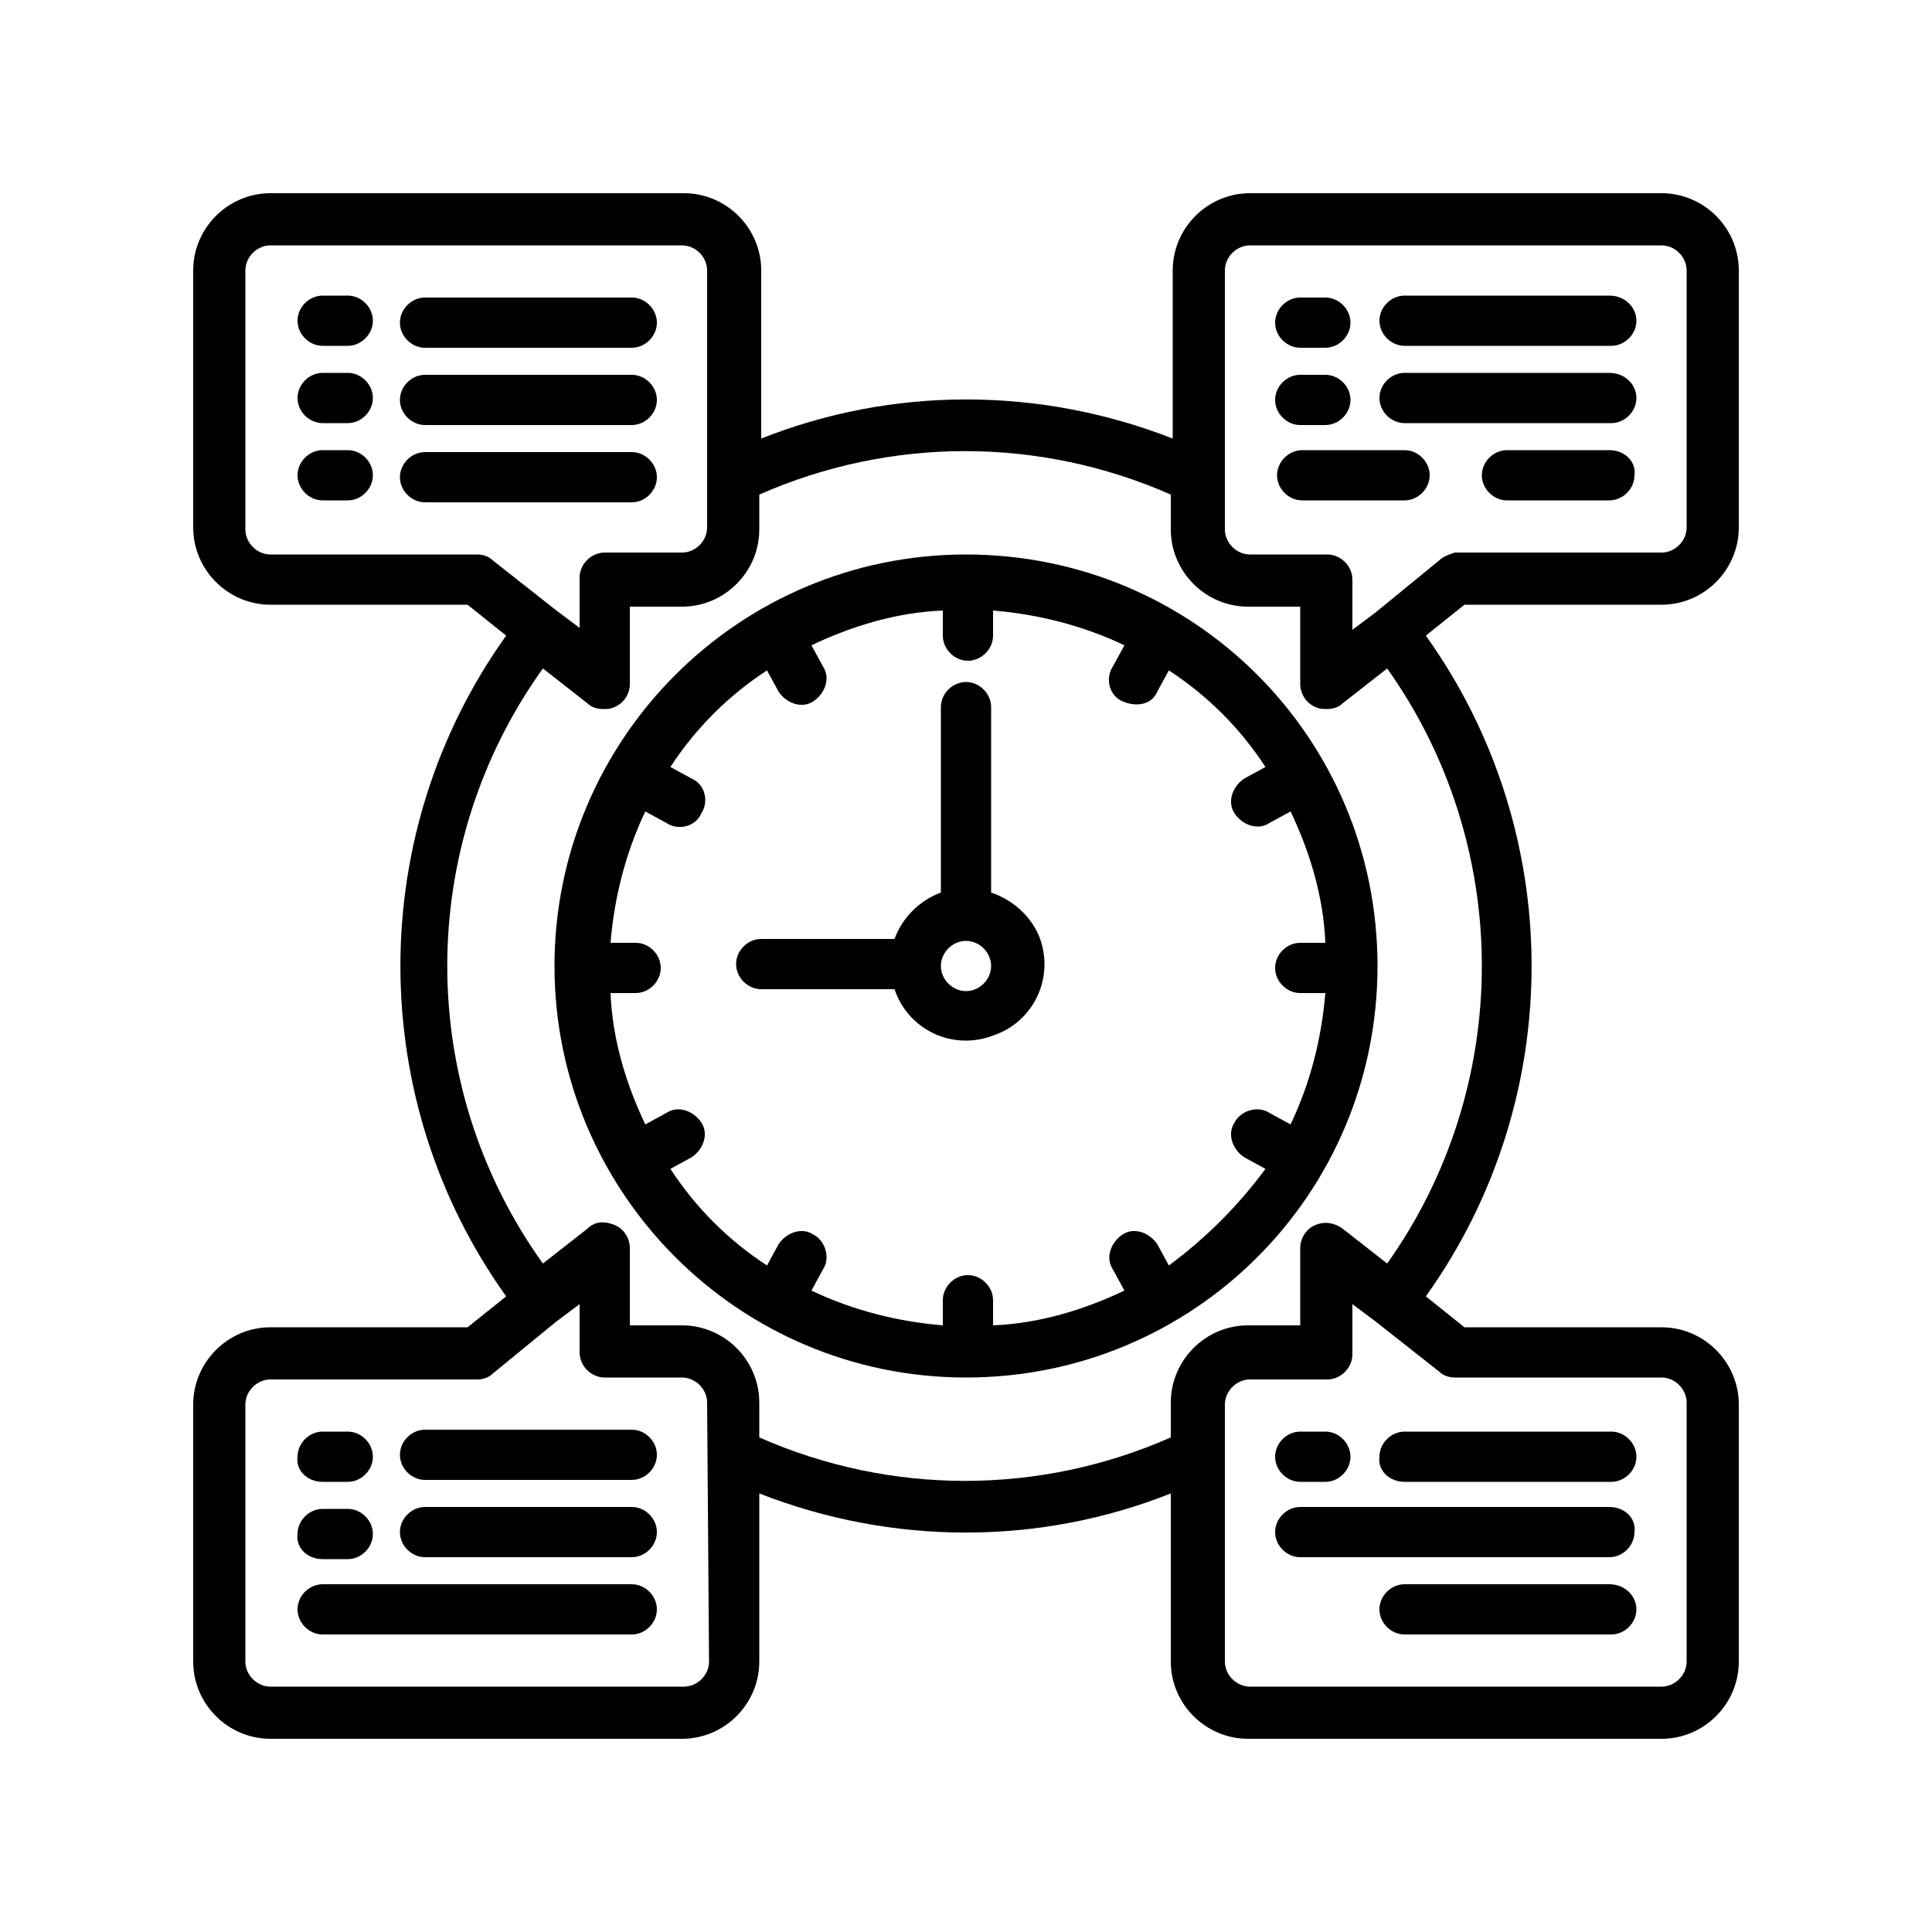 <?xml version="1.0" encoding="utf-8"?>
<!-- Generator: Adobe Illustrator 26.3.1, SVG Export Plug-In . SVG Version: 6.00 Build 0)  -->
<svg version="1.1" id="Layer_1" xmlns="http://www.w3.org/2000/svg" xmlns:xlink="http://www.w3.org/1999/xlink" x="0px" y="0px"
	 viewBox="0 0 100 100" style="enable-background:new 0 0 100 100;" xml:space="preserve">
<g id="time-management-clock-message-inbox">
	<path d="M86,31.3c2.2,0,4-1.8,4-4V14c0-2.2-1.8-4-4-4H64.7c-2.2,0-4,1.8-4,4v8.7c-6.9-2.7-14.5-2.7-21.3,0V14c0-2.2-1.8-4-4-4H14
		c-2.2,0-4,1.8-4,4v13.3c0,2.2,1.8,4,4,4h10.2l2,1.6c-7.3,10.2-7.3,24,0,34.2l-2,1.6H14c-2.2,0-4,1.8-4,4V86c0,2.2,1.8,4,4,4h21.3
		c2.2,0,4-1.8,4-4v-8.7c6.9,2.7,14.5,2.7,21.3,0V86c0,2.2,1.8,4,4,4H86c2.2,0,4-1.8,4-4V72.7c0-2.2-1.8-4-4-4H75.8l-2-1.6
		c7.3-10.2,7.3-24,0-34.2l2-1.6C75.8,31.3,86,31.3,86,31.3z M25.5,29c-0.2-0.2-0.5-0.3-0.8-0.3H14c-0.7,0-1.3-0.6-1.3-1.3V14
		c0-0.7,0.6-1.3,1.3-1.3h21.3c0.7,0,1.3,0.6,1.3,1.3v13.3c0,0.7-0.6,1.3-1.3,1.3h-4c-0.7,0-1.3,0.6-1.3,1.3v2.6l-1.2-0.9L25.5,29z
		 M36.7,86c0,0.7-0.6,1.3-1.3,1.3H14c-0.7,0-1.3-0.6-1.3-1.3V72.7c0-0.7,0.6-1.3,1.3-1.3h10.7c0.3,0,0.6-0.1,0.8-0.3l3.3-2.7
		l1.2-0.9V70c0,0.7,0.6,1.3,1.3,1.3h4c0.7,0,1.3,0.6,1.3,1.3L36.7,86z M74.5,71c0.2,0.2,0.5,0.3,0.8,0.3H86c0.7,0,1.3,0.6,1.3,1.3
		V86c0,0.7-0.6,1.3-1.3,1.3H64.7c-0.7,0-1.3-0.6-1.3-1.3V72.7c0-0.7,0.6-1.3,1.3-1.3h4c0.7,0,1.3-0.6,1.3-1.3v-2.6l1.2,0.9L74.5,71z
		 M76.7,50c0,5.5-1.7,10.9-4.9,15.4l-2.3-1.8c-0.4-0.3-0.9-0.4-1.4-0.2s-0.8,0.7-0.8,1.2v4h-2.7c-2.2,0-4,1.8-4,4v1.8
		c-6.8,3-14.5,3-21.3,0v-1.8c0-2.2-1.8-4-4-4h-2.7v-4c0-0.5-0.3-1-0.8-1.2s-1-0.2-1.4,0.2l-2.3,1.8c-6.6-9.2-6.6-21.6,0-30.8
		l2.3,1.8c0.2,0.2,0.5,0.3,0.8,0.3c0.2,0,0.4,0,0.6-0.1c0.5-0.2,0.8-0.7,0.8-1.2v-4h2.7c2.2,0,4-1.8,4-4v-1.8c6.8-3,14.5-3,21.3,0
		v1.8c0,2.2,1.8,4,4,4h2.7v4c0,0.5,0.3,1,0.8,1.2c0.2,0.1,0.4,0.1,0.6,0.1c0.3,0,0.6-0.1,0.8-0.3l2.3-1.8C75,39.1,76.7,44.5,76.7,50
		z M74.5,29l-3.3,2.7L70,32.6V30c0-0.7-0.6-1.3-1.3-1.3h-4c-0.7,0-1.3-0.6-1.3-1.3V14c0-0.7,0.6-1.3,1.3-1.3H86
		c0.7,0,1.3,0.6,1.3,1.3v13.3c0,0.7-0.6,1.3-1.3,1.3H75.3C75,28.7,74.7,28.8,74.5,29z"/>
	<path d="M83.3,15.3H72.7c-0.7,0-1.3,0.6-1.3,1.3c0,0.7,0.6,1.3,1.3,1.3h10.7c0.7,0,1.3-0.6,1.3-1.3C84.7,15.9,84.1,15.3,83.3,15.3z
		"/>
	<path d="M83.3,19.3H72.7c-0.7,0-1.3,0.6-1.3,1.3c0,0.7,0.6,1.3,1.3,1.3h10.7c0.7,0,1.3-0.6,1.3-1.3S84.1,19.3,83.3,19.3z"/>
	<path d="M83.3,23.3H78c-0.7,0-1.3,0.6-1.3,1.3c0,0.7,0.6,1.3,1.3,1.3h5.3c0.7,0,1.3-0.6,1.3-1.3C84.7,23.9,84.1,23.3,83.3,23.3z"/>
	<path d="M50,28.7c-11.8,0-21.3,9.6-21.3,21.3S38.2,71.3,50,71.3S71.3,61.8,71.3,50S61.8,28.7,50,28.7z M60.5,65.5l-0.6-1.1
		c-0.4-0.6-1.2-0.9-1.8-0.5s-0.9,1.2-0.5,1.8l0,0l0.6,1.1c-2.1,1-4.4,1.7-6.8,1.8v-1.3c0-0.7-0.6-1.3-1.3-1.3s-1.3,0.6-1.3,1.3v1.3
		c-2.4-0.2-4.7-0.8-6.8-1.8l0.6-1.1c0.4-0.6,0.1-1.5-0.5-1.8c-0.6-0.4-1.4-0.1-1.8,0.5l-0.6,1.1c-2-1.3-3.7-3-5-5l1.1-0.6
		c0.6-0.4,0.9-1.2,0.5-1.8s-1.2-0.9-1.8-0.5l0,0l-1.1,0.6c-1-2.1-1.7-4.4-1.8-6.8h1.3c0.7,0,1.3-0.6,1.3-1.3s-0.6-1.3-1.3-1.3h-1.3
		c0.2-2.4,0.8-4.7,1.8-6.8l1.1,0.6c0.6,0.4,1.5,0.2,1.8-0.5c0.4-0.6,0.2-1.5-0.5-1.8l0,0l-1.1-0.6c1.3-2,3-3.7,5-5l0.6,1.1
		c0.4,0.6,1.2,0.9,1.8,0.5s0.9-1.2,0.5-1.8l0,0L42,33.4c2.1-1,4.4-1.7,6.8-1.8v1.3c0,0.7,0.6,1.3,1.3,1.3s1.3-0.6,1.3-1.3v-1.3
		c2.4,0.2,4.7,0.8,6.8,1.8l-0.6,1.1c-0.4,0.6-0.2,1.5,0.5,1.8s1.5,0.2,1.8-0.5l0,0l0.6-1.1c2,1.3,3.7,3,5,5l-1.1,0.6
		c-0.6,0.4-0.9,1.2-0.5,1.8s1.2,0.9,1.8,0.5l0,0l1.1-0.6c1,2.1,1.7,4.4,1.8,6.8h-1.3c-0.7,0-1.3,0.6-1.3,1.3s0.6,1.3,1.3,1.3h1.3
		c-0.2,2.4-0.8,4.7-1.8,6.8l-1.1-0.6c-0.6-0.4-1.5-0.1-1.8,0.5c-0.4,0.6-0.1,1.4,0.5,1.8l1.1,0.6C64.1,62.4,62.4,64.1,60.5,65.5
		L60.5,65.5z"/>
	<path d="M51.3,46.2v-9.6c0-0.7-0.6-1.3-1.3-1.3s-1.3,0.6-1.3,1.3v9.6c-1.1,0.4-2,1.3-2.4,2.4h-6.9c-0.7,0-1.3,0.6-1.3,1.3
		s0.6,1.3,1.3,1.3h6.9c0.7,2.1,3,3.2,5.1,2.4c2.1-0.7,3.2-3,2.4-5.1C53.4,47.5,52.5,46.6,51.3,46.2z M50,51.3
		c-0.7,0-1.3-0.6-1.3-1.3s0.6-1.3,1.3-1.3s1.3,0.6,1.3,1.3S50.7,51.3,50,51.3z"/>
	<path d="M67.3,18h1.3c0.7,0,1.3-0.6,1.3-1.3c0-0.7-0.6-1.3-1.3-1.3h-1.3c-0.7,0-1.3,0.6-1.3,1.3C66,17.4,66.6,18,67.3,18z"/>
	<path d="M67.3,22h1.3c0.7,0,1.3-0.6,1.3-1.3c0-0.7-0.6-1.3-1.3-1.3h-1.3c-0.7,0-1.3,0.6-1.3,1.3S66.6,22,67.3,22z"/>
	<path d="M72.7,23.3h-5.3c-0.7,0-1.3,0.6-1.3,1.3c0,0.7,0.6,1.3,1.3,1.3h5.3c0.7,0,1.3-0.6,1.3-1.3S73.4,23.3,72.7,23.3z"/>
	<path d="M22,18h10.7c0.7,0,1.3-0.6,1.3-1.3c0-0.7-0.6-1.3-1.3-1.3H22c-0.7,0-1.3,0.6-1.3,1.3C20.7,17.4,21.3,18,22,18z"/>
	<path d="M22,22h10.7c0.7,0,1.3-0.6,1.3-1.3c0-0.7-0.6-1.3-1.3-1.3H22c-0.7,0-1.3,0.6-1.3,1.3S21.3,22,22,22z"/>
	<path d="M34,24.7c0-0.7-0.6-1.3-1.3-1.3H22c-0.7,0-1.3,0.6-1.3,1.3c0,0.7,0.6,1.3,1.3,1.3h10.7C33.4,26,34,25.4,34,24.7z"/>
	<path d="M18,15.3h-1.3c-0.7,0-1.3,0.6-1.3,1.3c0,0.7,0.6,1.3,1.3,1.3H18c0.7,0,1.3-0.6,1.3-1.3C19.3,15.9,18.7,15.3,18,15.3z"/>
	<path d="M18,19.3h-1.3c-0.7,0-1.3,0.6-1.3,1.3c0,0.7,0.6,1.3,1.3,1.3H18c0.7,0,1.3-0.6,1.3-1.3S18.7,19.3,18,19.3z"/>
	<path d="M18,23.3h-1.3c-0.7,0-1.3,0.6-1.3,1.3c0,0.7,0.6,1.3,1.3,1.3H18c0.7,0,1.3-0.6,1.3-1.3S18.7,23.3,18,23.3z"/>
	<path d="M32.7,74H22c-0.7,0-1.3,0.6-1.3,1.3c0,0.7,0.6,1.3,1.3,1.3h10.7c0.7,0,1.3-0.6,1.3-1.3S33.4,74,32.7,74z"/>
	<path d="M32.7,78H22c-0.7,0-1.3,0.6-1.3,1.3c0,0.7,0.6,1.3,1.3,1.3h10.7c0.7,0,1.3-0.6,1.3-1.3S33.4,78,32.7,78z"/>
	<path d="M32.7,82h-16c-0.7,0-1.3,0.6-1.3,1.3c0,0.7,0.6,1.3,1.3,1.3h16c0.7,0,1.3-0.6,1.3-1.3S33.4,82,32.7,82z"/>
	<path d="M16.7,76.7H18c0.7,0,1.3-0.6,1.3-1.3c0-0.7-0.6-1.3-1.3-1.3h-1.3c-0.7,0-1.3,0.6-1.3,1.3C15.3,76.1,15.9,76.7,16.7,76.7z"
		/>
	<path d="M16.7,80.7H18c0.7,0,1.3-0.6,1.3-1.3c0-0.7-0.6-1.3-1.3-1.3h-1.3c-0.7,0-1.3,0.6-1.3,1.3C15.3,80.1,15.9,80.7,16.7,80.7z"
		/>
	<path d="M72.7,76.7h10.7c0.7,0,1.3-0.6,1.3-1.3c0-0.7-0.6-1.3-1.3-1.3H72.7c-0.7,0-1.3,0.6-1.3,1.3C71.3,76.1,71.9,76.7,72.7,76.7z
		"/>
	<path d="M83.3,78h-16c-0.7,0-1.3,0.6-1.3,1.3c0,0.7,0.6,1.3,1.3,1.3h16c0.7,0,1.3-0.6,1.3-1.3C84.7,78.6,84.1,78,83.3,78z"/>
	<path d="M83.3,82H72.7c-0.7,0-1.3,0.6-1.3,1.3c0,0.7,0.6,1.3,1.3,1.3h10.7c0.7,0,1.3-0.6,1.3-1.3S84.1,82,83.3,82z"/>
	<path d="M67.3,76.7h1.3c0.7,0,1.3-0.6,1.3-1.3c0-0.7-0.6-1.3-1.3-1.3h-1.3c-0.7,0-1.3,0.6-1.3,1.3S66.6,76.7,67.3,76.7z"/>
</g>
</svg>
